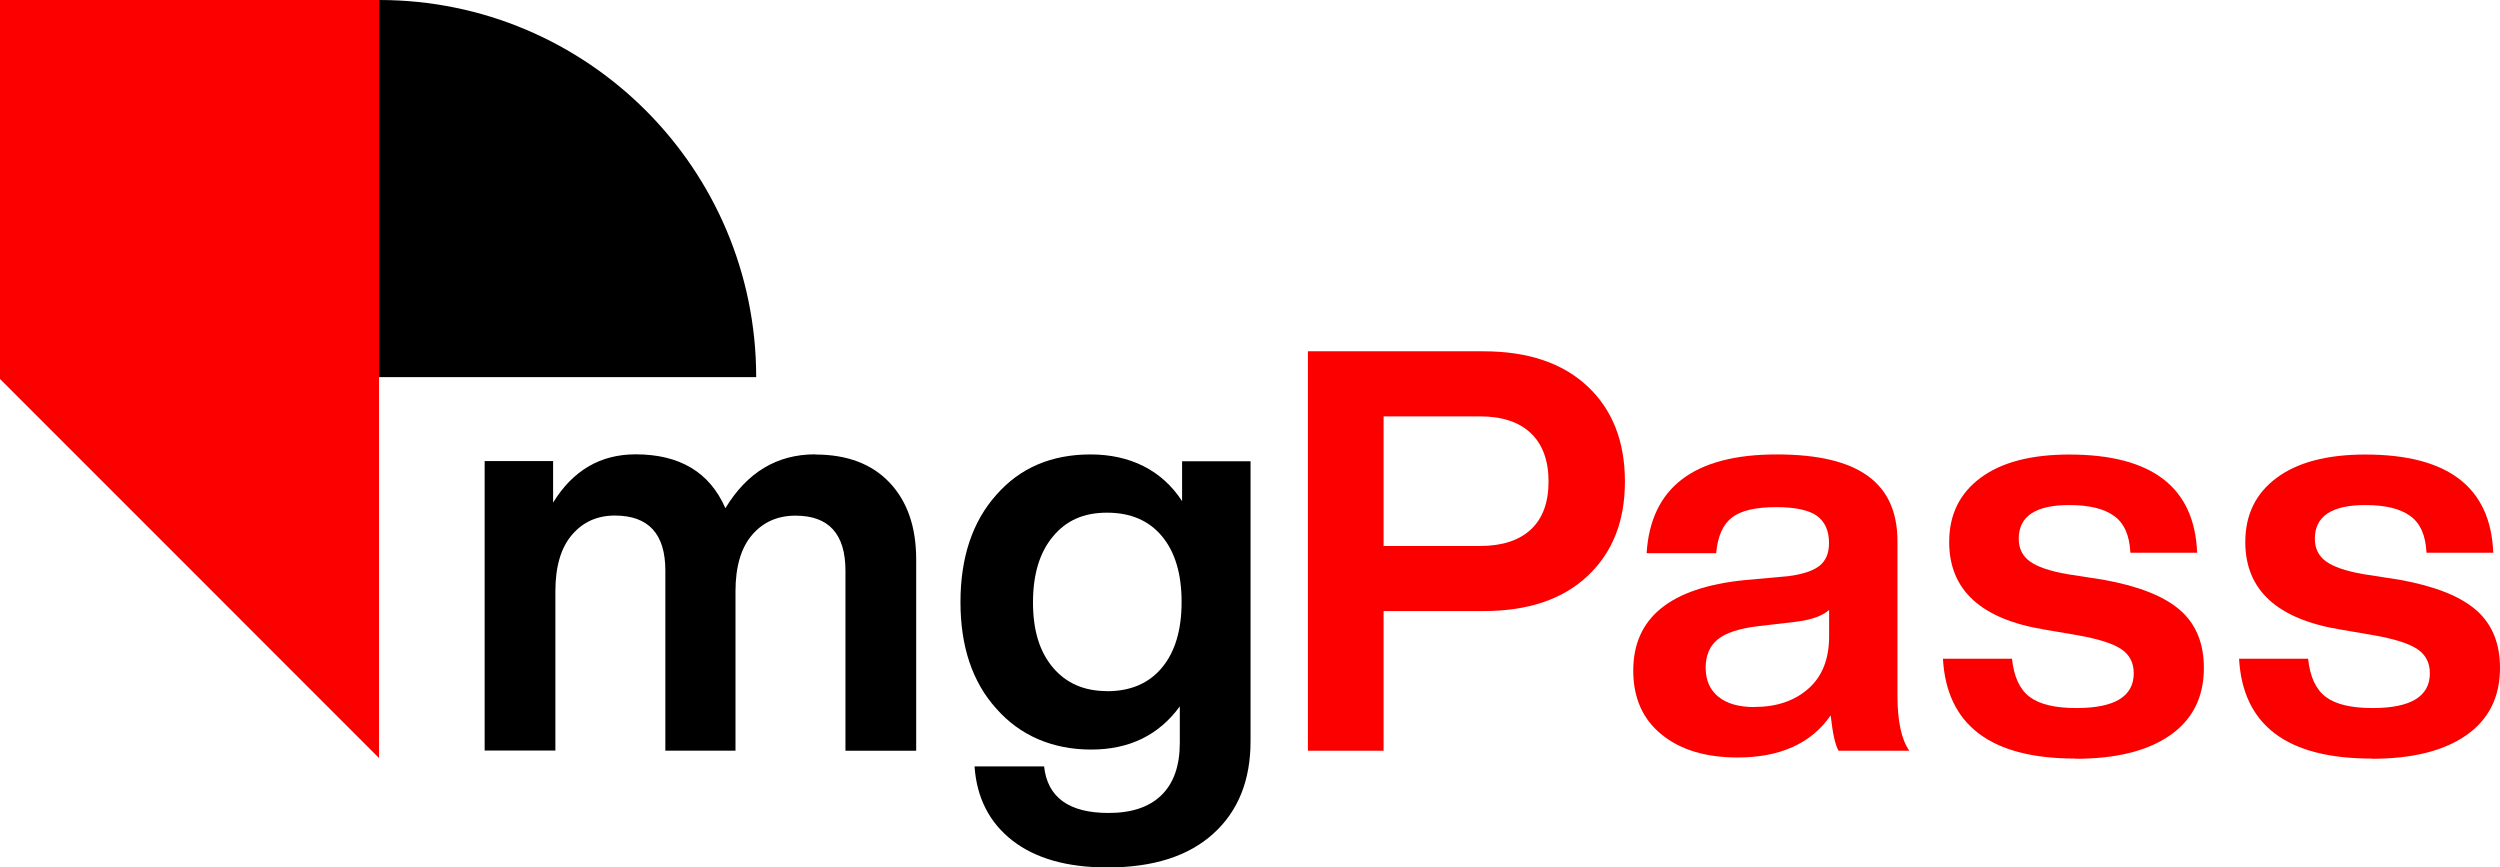 <?xml version="1.0" encoding="UTF-8"?>
<svg id="Layer_2" data-name="Layer 2" xmlns="http://www.w3.org/2000/svg" viewBox="0 0 252.35 87.56">
  <defs>
    <style>
      .cls-1 {
        fill: #fc0000;
      }
    </style>
  </defs>
  <g id="Layer_1-2" data-name="Layer 1">
    <g>
      <polygon class="cls-1" points="38.26 0 38.26 76.52 .02 38.27 0 38.27 0 0 38.26 0"/>
      <path d="M38.26,0h.02c21.01,0,38.04,17.04,38.05,38.05h0v.02h0s-.02,0-.02,0h-38.05V0h0Z"/>
    </g>
    <g>
      <path d="M82.29,45.88c3.21,0,5.71.94,7.5,2.83,1.79,1.89,2.69,4.47,2.69,7.76v19.31h-7.14v-18.18c0-3.7-1.68-5.55-5.04-5.55-1.81,0-3.28.65-4.39,1.95-1.11,1.3-1.67,3.2-1.67,5.69v16.08h-7.08v-18.18c0-3.7-1.7-5.55-5.1-5.55-1.78,0-3.22.65-4.33,1.95-1.11,1.3-1.67,3.2-1.67,5.69v16.08h-7.14v-29.22h6.91v4.19c2-3.25,4.78-4.87,8.33-4.87,4.45,0,7.48,1.81,9.06,5.44,2.19-3.62,5.21-5.44,9.06-5.44Z"/>
      <path d="M119.32,50.58v-4.02h6.91v28.26c0,3.96-1.26,7.08-3.77,9.34-2.51,2.27-6.07,3.4-10.67,3.4-4.08,0-7.28-.91-9.6-2.72s-3.6-4.3-3.82-7.48h7.02c.34,3.13,2.51,4.7,6.51,4.7,2.34,0,4.12-.6,5.35-1.81,1.23-1.21,1.84-2.97,1.84-5.27v-3.68c-2.12,2.91-5.1,4.36-8.95,4.36s-7.15-1.38-9.57-4.13c-2.42-2.68-3.62-6.27-3.62-10.76s1.21-8.13,3.62-10.82c2.38-2.72,5.55-4.08,9.51-4.08s7.19,1.57,9.23,4.7ZM111.74,69.77c2.38,0,4.23-.79,5.55-2.38,1.32-1.59,1.98-3.79,1.98-6.63s-.66-5.04-1.98-6.63c-1.32-1.59-3.17-2.38-5.55-2.38s-4.13.8-5.46,2.41c-1.34,1.6-2.01,3.82-2.01,6.65s.67,4.98,2.01,6.57c1.34,1.59,3.16,2.38,5.46,2.38Z"/>
      <path class="cls-1" d="M132.01,35.46h17.73c4.49,0,7.99,1.18,10.51,3.54,2.51,2.36,3.77,5.56,3.77,9.6s-1.26,7.18-3.77,9.54c-2.51,2.36-6.01,3.54-10.51,3.54h-10.08v14.1h-7.64v-40.32ZM139.66,55.11h9.74c2.23,0,3.94-.56,5.13-1.67,1.19-1.11,1.78-2.73,1.78-4.84s-.6-3.74-1.78-4.87c-1.19-1.13-2.9-1.7-5.13-1.7h-9.74v13.08Z"/>
      <path class="cls-1" d="M192.72,75.78h-7.14c-.34-.6-.6-1.79-.79-3.57-1.96,2.83-5.1,4.25-9.4,4.25-3.21,0-5.77-.77-7.67-2.32-1.91-1.55-2.86-3.7-2.86-6.46,0-5.32,3.74-8.36,11.21-9.12l4.42-.4c1.47-.19,2.53-.54,3.17-1.05.64-.51.96-1.27.96-2.29,0-1.25-.41-2.16-1.22-2.75-.81-.58-2.18-.88-4.11-.88-2.08,0-3.57.35-4.47,1.05-.91.7-1.44,1.9-1.59,3.6h-7.02c.41-6.64,4.79-9.97,13.14-9.97s12.18,2.93,12.18,8.78v15.57c0,2.57.4,4.42,1.19,5.55ZM177.09,71.36c2.23,0,4.04-.61,5.44-1.84,1.4-1.23,2.1-2.99,2.1-5.29v-2.66c-.68.6-1.79,1-3.34,1.19l-3.85.45c-1.89.23-3.24.67-4.05,1.33-.81.66-1.22,1.61-1.22,2.86s.42,2.22,1.27,2.92c.85.7,2.07,1.05,3.65,1.05Z"/>
      <path class="cls-1" d="M239.38,76.57c-8.53,0-12.99-3.36-13.37-10.08h6.97c.19,1.81.78,3.1,1.78,3.85,1,.76,2.58,1.13,4.73,1.13,3.85,0,5.78-1.17,5.78-3.51,0-1.06-.42-1.87-1.25-2.43-.83-.57-2.32-1.04-4.47-1.42l-3.34-.57c-6.38-1.06-9.57-4-9.57-8.83,0-2.76,1.06-4.92,3.17-6.48,2.11-1.57,5.1-2.35,8.95-2.35,8.34,0,12.65,3.3,12.91,9.91h-6.74c-.08-1.74-.62-2.97-1.64-3.71s-2.53-1.1-4.53-1.1c-3.4,0-5.1,1.13-5.1,3.4,0,.98.38,1.75,1.13,2.29.76.55,2,.97,3.74,1.28l3.68.57c3.55.64,6.12,1.66,7.73,3.06,1.6,1.4,2.41,3.34,2.41,5.83,0,2.95-1.13,5.21-3.4,6.8-2.27,1.59-5.46,2.38-9.57,2.38Z"/>
      <path class="cls-1" d="M209.49,76.57c-8.53,0-12.99-3.36-13.37-10.08h6.97c.19,1.81.78,3.1,1.78,3.85,1,.76,2.58,1.13,4.73,1.13,3.85,0,5.78-1.17,5.78-3.51,0-1.06-.42-1.87-1.25-2.43-.83-.57-2.32-1.04-4.47-1.42l-3.34-.57c-6.38-1.06-9.57-4-9.57-8.83,0-2.76,1.06-4.92,3.17-6.48,2.11-1.57,5.1-2.35,8.95-2.35,8.34,0,12.65,3.3,12.91,9.91h-6.74c-.08-1.74-.62-2.97-1.64-3.71s-2.53-1.1-4.53-1.1c-3.4,0-5.1,1.13-5.1,3.4,0,.98.38,1.75,1.13,2.29.76.55,2,.97,3.74,1.28l3.68.57c3.55.64,6.12,1.66,7.73,3.06,1.6,1.4,2.41,3.34,2.41,5.83,0,2.95-1.13,5.21-3.4,6.8-2.27,1.59-5.46,2.38-9.57,2.38Z"/>
    </g>
  </g>
</svg>